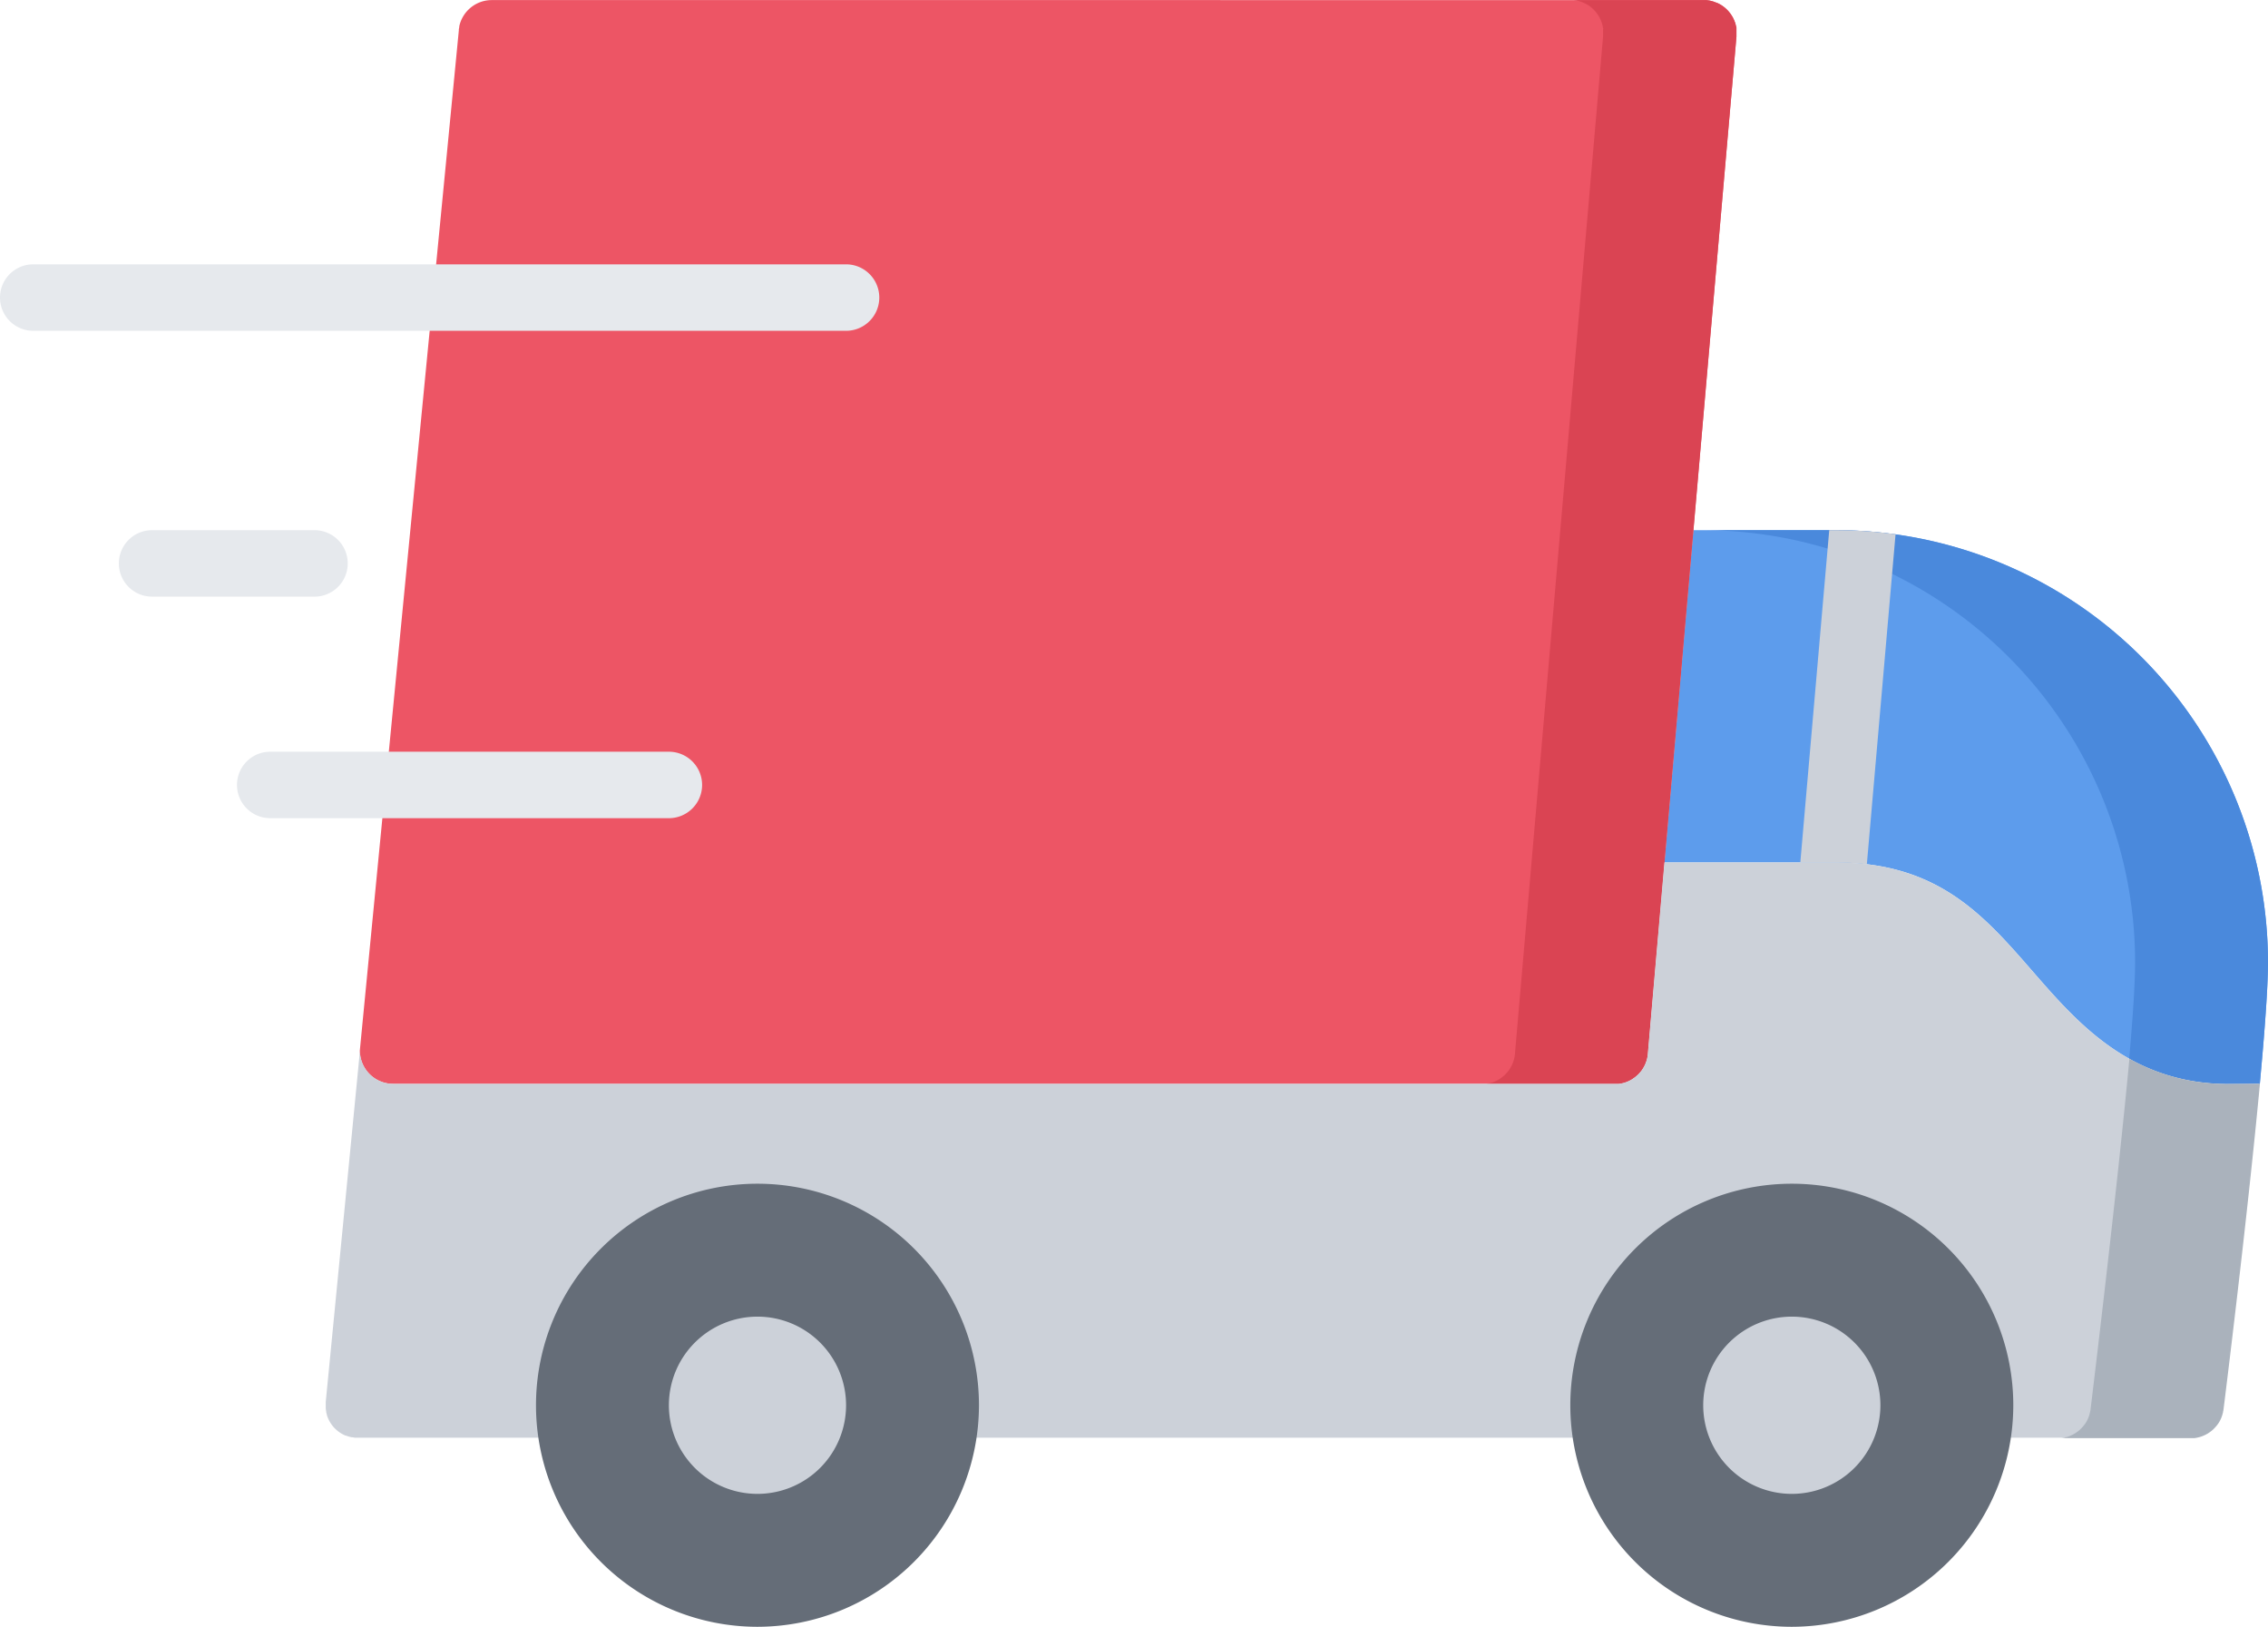 <svg id="Capa_1" data-name="Capa 1" xmlns="http://www.w3.org/2000/svg" viewBox="0 0 512 367.16"><defs><style>.cls-1{fill:#5d9cec}.cls-2{fill:#4a89dc}.cls-3{fill:#ed5565}.cls-4{fill:#da4453}.cls-5{fill:#ccd1d9}.cls-6{fill:#e6e9ed}.cls-7{fill:#aab2bc}.cls-8{fill:#656d78}</style></defs><title>delivery-truck</title><path class="cls-1" d="M414.5 192.08h-32.23l-6.53 75h38.76c23 0 33.34 11.91 44.31 24.51 10.4 11.95 22.18 25.49 44.49 25.49h6.85l.61-6.8c.75-8.78 1.24-16.17 1.24-20.7a97.61 97.61 0 0 0-97.5-97.5z" transform="translate(0 -72.42)"/><path class="cls-2" d="M414.5 192.08h-30a97.61 97.61 0 0 1 97.5 97.5c0 4.53-.48 11.92-1.24 20.7l-.1 1.08a45.25 45.25 0 0 0 22.64 5.72h6.85l.61-6.8c.75-8.78 1.24-16.17 1.24-20.7a97.61 97.61 0 0 0-97.5-97.5z" transform="translate(0 -72.42)"/><path class="cls-3" d="M392 79.85v-1.07c0-.11 0-.28-.07-.42s-.05-.21-.08-.31-.07-.27-.11-.4-.08-.22-.12-.32-.08-.24-.14-.36-.11-.24-.17-.36-.09-.2-.14-.29-.17-.28-.26-.42l-.12-.19a5.72 5.72 0 0 0-.37-.49l-.06-.08a7.5 7.5 0 0 0-2.18-1.8c-.17-.09-.35-.18-.54-.26l-.24-.08-.45-.17-.25-.09-.38-.1-.36-.09-.35-.05-.41-.06H111a7.5 7.5 0 0 0-7.32 5.92v.07c0 .19-.06.38-.09.57s0 .12 0 .18L81.3 308.8l-.07.76a7.5 7.5 0 0 0 7.5 7.48H365.4l.58-.09.25-.06.45-.11.29-.1.37-.14.31-.14.33-.16.3-.17.3-.19.28-.2.29-.22.26-.21.28-.25.23-.23.26-.29.2-.24.24-.32.17-.25.21-.35.15-.27c.06-.12.12-.24.17-.36l.13-.29c0-.12.09-.24.13-.36s.08-.21.11-.32.06-.23.09-.35.06-.24.08-.36 0-.24.05-.36 0-.25.05-.37 0 0 0-.05L392 80.71v-.86z" transform="translate(0 -72.42)"/><path class="cls-4" d="M392 79.85v-1.07c0-.11 0-.28-.07-.42s-.05-.21-.08-.31-.07-.27-.11-.4-.08-.22-.12-.32-.08-.24-.14-.36-.11-.24-.17-.36-.09-.2-.14-.29-.17-.28-.26-.42l-.12-.19a5.72 5.72 0 0 0-.37-.49l-.06-.08a7.5 7.5 0 0 0-2.18-1.8c-.17-.09-.35-.18-.54-.26l-.24-.08-.45-.17-.25-.09-.38-.1-.36-.09-.35-.05-.41-.06h-30l.41.06.35.05.36.09.38.1.25.09.45.17.13.06c.18.08.36.16.54.26a7.5 7.5 0 0 1 2.18 1.8l.06.08c.13.16.25.32.37.49l.12.19c.09.14.18.28.26.42s.1.19.14.29.12.23.17.36.09.24.14.36.08.21.12.32.07.26.11.4.06.21.08.31 0 .28.07.42 0 .21 0 .32v1.61L342 310.23v.05c0 .05 0 .25-.05.37s0 .24-.05.36-.05.24-.08.36-.06.24-.09.35-.07.22-.11.32-.08.24-.13.36l-.13.29c-.06.12-.11.24-.17.36l-.15.27-.21.35-.17.25-.24.32-.2.24-.26.29-.23.23-.28.25-.26.21-.29.22-.28.2-.3.19-.3.17-.33.16-.31.14-.37.14-.29.1-.45.11-.25.06-.58.09h-.88 30.89l.58-.09.25-.06.45-.11.29-.1.37-.14.31-.14.33-.16.3-.17.3-.19.28-.2.29-.22.26-.21.28-.25.23-.23.26-.29.2-.24.24-.32.17-.25.21-.35.15-.27c.06-.12.12-.24.17-.36l.13-.29c0-.12.09-.24.13-.36s.08-.21.11-.32.06-.23.09-.35.06-.24.08-.36 0-.24.05-.36 0-.25.05-.37 0 0 0-.05L392 80.71v-.86z" transform="translate(0 -72.42)"/><path class="cls-5" d="M414.5 267.08a59 59 0 0 1 6.94.4l6.48-74.48a98 98 0 0 0-13.42-.93h-1.55l-6.53 75h8.08z" transform="translate(0 -72.42)"/><path class="cls-6" d="M151 257.08H61a7.5 7.5 0 1 1 0-15h90a7.5 7.5 0 0 1 0 15zm-80-50H34.33a7.5 7.5 0 1 1 0-15H71a7.5 7.5 0 1 1 0 15zm120-60H7.5a7.5 7.5 0 0 1 0-15H191a7.5 7.5 0 0 1 0 15z" transform="translate(0 -72.42)"/><path class="cls-5" d="M510.75 310.37l-.59 6.54c.21-2.24.41-4.43.59-6.53zm-7.45 6.71c-22.3 0-34.09-13.54-44.49-25.49-11-12.61-21.33-24.51-44.31-24.51h-38.76L372 310.23v.05c0 .05 0 .25-.05.37s0 .24-.05.36-.05.24-.08.36-.06.24-.09.35-.07.22-.11.32-.08.24-.13.36l-.13.29c-.06.12-.11.24-.17.36l-.15.27-.21.35-.17.25-.24.32-.2.24-.26.29-.23.23-.28.25-.26.21-.29.22-.28.2-.3.19-.3.17-.33.16-.31.14-.37.14-.29.1-.45.11-.25.06-.58.09H88.76a7.5 7.5 0 0 1-7.5-7.48l-7.72 79.24v1.53c0 .06.05.39.09.58s0 .11 0 .17.07.28.11.42 0 .2.08.3v.08a7.51 7.51 0 0 0 1.78 2.94l.25.23a7.41 7.41 0 0 0 1.74 1.19l.4.19h.13l.57.21h.05c.22.07.45.13.68.17h.09c.22 0 .44.08.66.1h415.1l.58-.09.24-.06.44-.11.29-.1.37-.14.3-.13.33-.16.3-.16.31-.19.28-.19.3-.22.24-.2.3-.27.2-.2c.11-.11.2-.22.3-.33l.16-.18c.11-.13.21-.27.31-.41l.11-.14c.12-.18.24-.37.34-.56a6.89 6.89 0 0 0 .31-.64l.07-.19c.06-.15.12-.31.17-.47s.06-.21.09-.32.07-.25.1-.38 0-.23.06-.34 0-.2.05-.3c.3-2.37 5.39-43.22 8.21-73.43z" transform="translate(0 -72.42)"/><path class="cls-7" d="M503.3 317.08a45.25 45.25 0 0 1-22.59-5.69c-2.82 30.22-8.48 76.76-8.77 79.12 0 .1 0 .2-.05.3s0 .23-.06.34-.06.25-.1.38-.05.21-.09.32-.11.32-.17.47l-.07.19a6.9 6.9 0 0 1-.31.64c-.11.19-.22.38-.34.56l-.11.14c-.1.14-.2.28-.31.41l-.16.18c-.1.11-.2.23-.3.33l-.2.2-.3.27-.24.2-.3.22-.28.19-.31.19-.3.16-.33.16-.3.13-.37.14-.29.1-.44.11-.24.06-.58.09h-.85 30.87l.58-.09.24-.06.44-.11.29-.1.37-.14.3-.13.33-.16.3-.16.31-.19.28-.19.3-.22.24-.2.3-.27.2-.2c.11-.11.2-.22.3-.33l.16-.18c.11-.13.21-.27.31-.41l.11-.14c.12-.18.24-.37.34-.56a6.89 6.89 0 0 0 .31-.64l.07-.19c.06-.15.12-.31.17-.47s.06-.21.09-.32.07-.25.1-.38 0-.23.06-.34 0-.2.05-.3c.3-2.37 5.39-43.22 8.21-73.43z" transform="translate(0 -72.42)"/><path class="cls-8" d="M171 439.58a50 50 0 1 1 50-50 50.06 50.06 0 0 1-50 50z" transform="translate(0 -72.42)"/><path class="cls-5" d="M171 409.58a20 20 0 1 1 20-20 20 20 0 0 1-20 20z" transform="translate(0 -72.42)"/><path class="cls-8" d="M404.5 439.58a50 50 0 1 1 50-50 50.06 50.06 0 0 1-50 50z" transform="translate(0 -72.42)"/><path class="cls-5" d="M404.5 409.58a20 20 0 1 1 20-20 20 20 0 0 1-20 20z" transform="translate(0 -72.42)"/></svg>